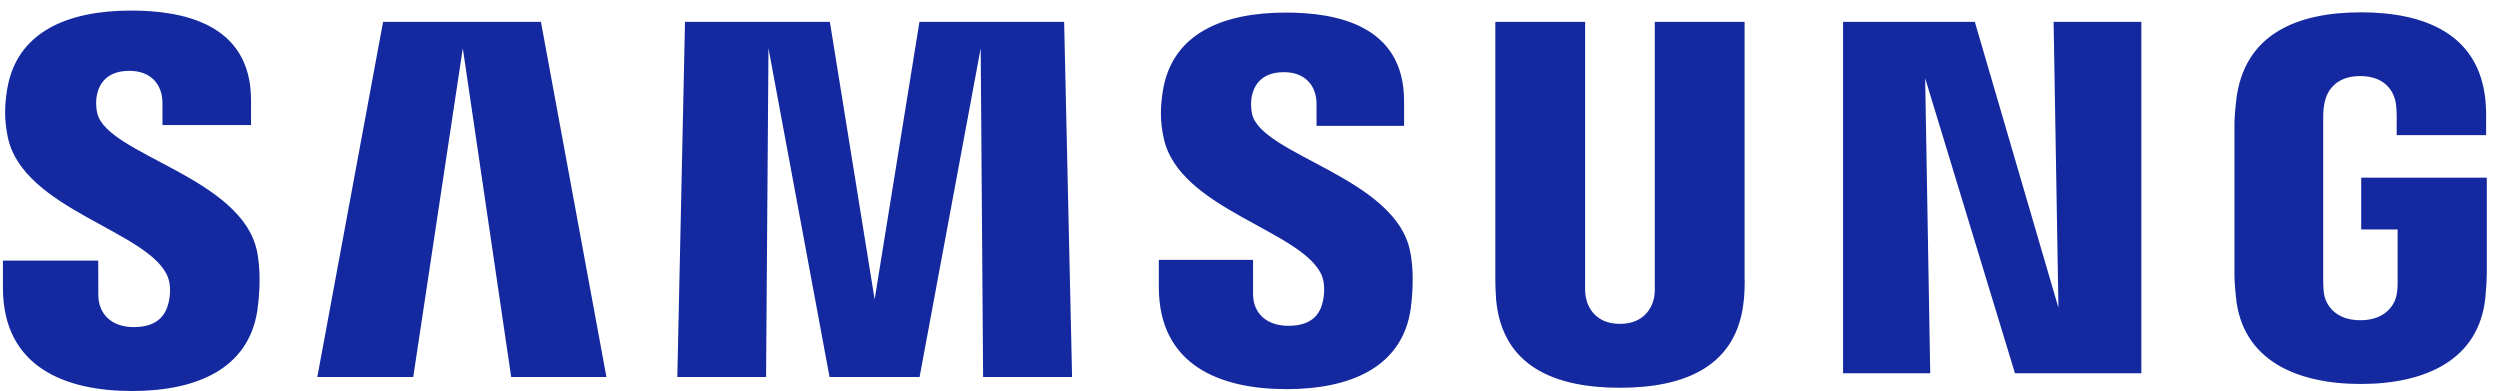 <svg width="230" height="36" viewBox="0 0 230 36" fill="none" xmlns="http://www.w3.org/2000/svg">
<path d="M217.231 16.345V21.109H220.58V25.836C220.59 26.259 220.567 26.714 220.494 27.079C220.361 27.96 219.524 29.462 217.147 29.462C214.784 29.462 213.962 27.96 213.819 27.079C213.759 26.714 213.734 26.259 213.734 25.836V10.905C213.734 10.377 213.769 9.799 213.881 9.362C214.044 8.566 214.749 6.997 217.129 6.997C219.628 6.997 220.252 8.651 220.395 9.362C220.489 9.832 220.494 10.622 220.494 10.622V12.435H228.722V11.363C228.722 11.363 228.759 10.245 228.659 9.201C228.041 3.073 222.992 1.134 217.202 1.134C211.402 1.134 206.455 3.091 205.734 9.201C205.669 9.76 205.57 10.765 205.57 11.363V25.098C205.57 25.696 205.589 26.159 205.7 27.252C206.237 33.212 211.402 35.325 217.179 35.325C222.992 35.325 228.121 33.212 228.667 27.252C228.764 26.159 228.774 25.696 228.787 25.098V16.345L217.231 16.345ZM160.502 2.013H152.24V26.181C152.253 26.602 152.24 27.075 152.168 27.422C151.995 28.233 151.308 29.794 149.028 29.794C146.778 29.794 146.073 28.233 145.913 27.422C145.831 27.075 145.82 26.602 145.831 26.181V2.013L137.571 2.013V25.431C137.561 26.034 137.608 27.267 137.644 27.59C138.214 33.693 143.023 35.674 149.028 35.674C155.045 35.674 159.852 33.693 160.432 27.59C160.478 27.267 160.538 26.034 160.502 25.431V2.013ZM84.589 2.013L80.467 27.549L76.348 2.013H63.021L62.314 34.681H70.479L70.7 4.439L76.318 34.681H84.602L90.224 4.439L90.446 34.681H98.632L97.901 2.013L84.589 2.013ZM35.244 2.013L29.193 34.681L38.018 34.681L42.578 4.439L47.029 34.681H55.792L49.766 2.013H35.244ZM189.377 28.315L181.684 2.013H169.561V34.341H177.58L177.115 7.197L185.377 34.341H197.004V2.013H188.932L189.377 28.315ZM115.197 10.515C115.051 9.87 115.093 9.184 115.168 8.826C115.402 7.78 116.105 6.64 118.129 6.64C120.016 6.64 121.122 7.816 121.122 9.581V11.579H129.176V9.302C129.176 2.263 122.866 1.157 118.297 1.157C112.542 1.157 107.843 3.054 106.984 8.35C106.757 9.792 106.701 11.071 107.062 12.704C108.462 19.308 119.959 21.224 121.627 25.4C121.922 26.191 121.837 27.2 121.687 27.794C121.437 28.881 120.706 29.974 118.539 29.974C116.506 29.974 115.282 28.806 115.282 27.044L115.28 23.909H106.611V26.401C106.611 33.623 112.267 35.801 118.359 35.801C124.194 35.801 129.013 33.808 129.786 28.403C130.155 25.61 129.876 23.792 129.728 23.107C128.378 16.333 116.124 14.296 115.197 10.515ZM8.953 10.435C8.795 9.776 8.832 9.081 8.92 8.719C9.143 7.678 9.85 6.517 11.91 6.517C13.82 6.517 14.946 7.705 14.946 9.484V11.506H23.094V9.211C23.094 2.105 16.687 0.972 12.068 0.972C6.265 0.972 1.524 2.898 0.656 8.233C0.419 9.697 0.378 10.986 0.721 12.636C2.136 19.315 13.746 21.247 15.435 25.473C15.752 26.259 15.656 27.267 15.499 27.885C15.231 28.983 14.494 30.092 12.309 30.092C10.268 30.092 9.047 28.903 9.047 27.117L9.036 23.974H0.27L0.27 26.472C0.27 33.776 6.006 35.972 12.146 35.972C18.048 35.972 22.895 33.961 23.686 28.494C24.079 25.675 23.784 23.842 23.651 23.146C22.273 16.29 9.883 14.259 8.953 10.435Z" fill="#1428A0"/>
</svg>
